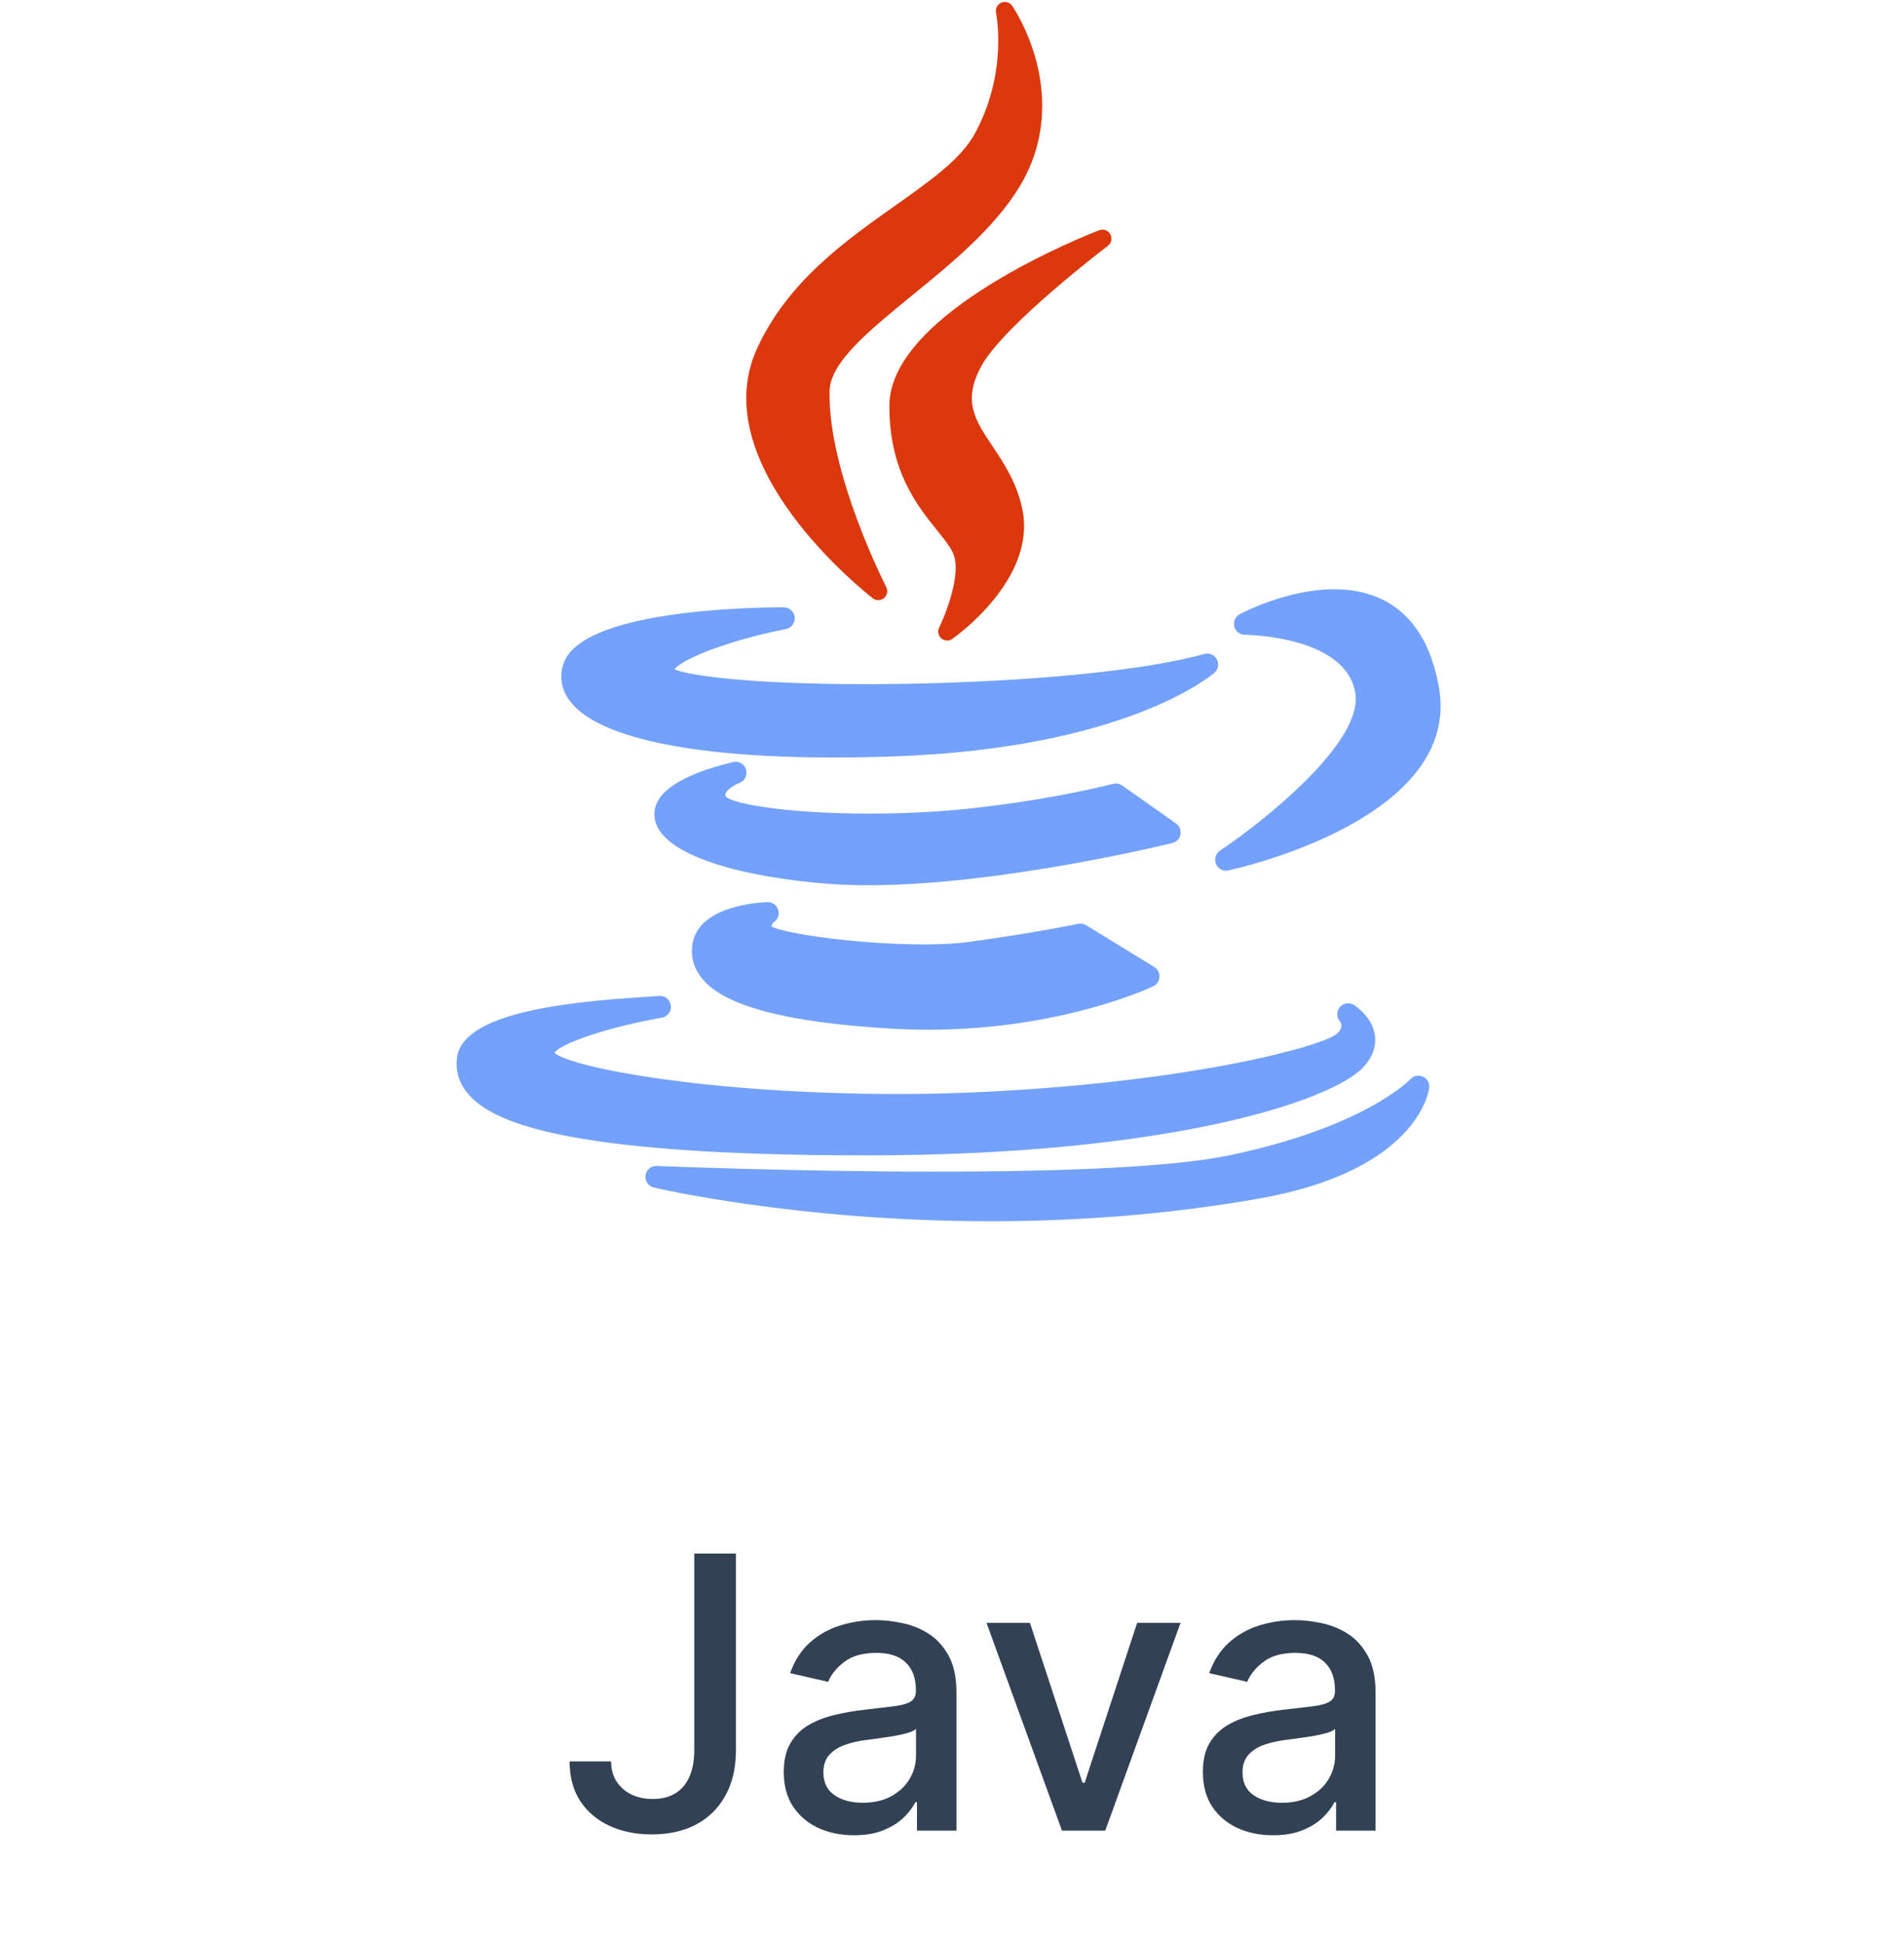 <svg width="50" height="51" viewBox="0 0 50 51" fill="none" xmlns="http://www.w3.org/2000/svg">
<g clip-path="url(#clip0_299_33532)">
<path d="M23.511 5.395C22.186 6.332 20.684 7.394 19.879 9.152C18.481 12.218 22.739 15.563 22.921 15.704C22.963 15.737 23.014 15.753 23.064 15.753C23.118 15.753 23.172 15.735 23.215 15.698C23.3 15.627 23.324 15.506 23.273 15.408C23.258 15.378 21.729 12.392 21.786 10.25C21.806 9.504 22.844 8.658 23.943 7.762C24.95 6.942 26.091 6.012 26.759 4.924C28.224 2.529 26.595 0.174 26.579 0.15C26.514 0.059 26.395 0.026 26.292 0.071C26.19 0.116 26.134 0.227 26.157 0.337C26.16 0.352 26.477 1.91 25.596 3.514C25.233 4.177 24.435 4.741 23.511 5.395Z" fill="#DB380E"/>
<path d="M29.093 6.453C29.187 6.382 29.214 6.253 29.158 6.15C29.101 6.046 28.978 6.001 28.868 6.043C28.643 6.129 23.355 8.179 23.355 10.655C23.355 12.362 24.081 13.264 24.61 13.923C24.818 14.181 24.997 14.404 25.056 14.595C25.223 15.143 24.828 16.135 24.663 16.471C24.615 16.568 24.638 16.685 24.72 16.756C24.764 16.794 24.818 16.813 24.873 16.813C24.92 16.813 24.967 16.799 25.007 16.771C25.098 16.707 27.23 15.192 26.847 13.366C26.705 12.673 26.366 12.166 26.067 11.718C25.603 11.025 25.268 10.524 25.776 9.6C26.371 8.521 29.066 6.473 29.093 6.453Z" fill="#DB380E"/>
<path d="M14.797 17.424C14.686 17.755 14.738 18.084 14.947 18.375C15.643 19.348 18.111 19.883 21.895 19.883C21.895 19.883 21.895 19.883 21.895 19.883C22.408 19.883 22.949 19.873 23.504 19.853C29.553 19.635 31.797 17.74 31.89 17.659C31.991 17.572 32.018 17.425 31.955 17.307C31.892 17.189 31.757 17.13 31.628 17.165C29.497 17.75 25.519 17.958 22.759 17.958C19.671 17.958 18.098 17.734 17.713 17.569C17.911 17.296 19.13 16.809 20.639 16.511C20.784 16.482 20.883 16.348 20.869 16.201C20.854 16.054 20.731 15.941 20.584 15.941C19.699 15.941 15.261 16.013 14.797 17.424Z" fill="#73A1FB"/>
<path d="M35.038 15.467C33.79 15.467 32.607 16.096 32.557 16.122C32.441 16.184 32.383 16.318 32.414 16.445C32.446 16.573 32.56 16.663 32.691 16.663C32.718 16.663 35.353 16.685 35.592 18.199C35.803 19.505 33.098 21.621 32.038 22.327C31.924 22.403 31.879 22.55 31.933 22.677C31.978 22.786 32.083 22.854 32.196 22.854C32.215 22.854 32.236 22.852 32.255 22.847C32.507 22.793 38.41 21.485 37.785 18.029C37.405 15.911 36.081 15.467 35.038 15.467Z" fill="#73A1FB"/>
<path d="M30.999 21.902C31.02 21.791 30.974 21.678 30.883 21.614L29.467 20.617C29.398 20.568 29.311 20.553 29.23 20.575C29.215 20.578 27.735 20.97 25.586 21.209C24.734 21.306 23.779 21.356 22.824 21.356C20.676 21.356 19.271 21.103 19.067 20.916C19.04 20.864 19.048 20.84 19.053 20.827C19.09 20.723 19.289 20.6 19.418 20.551C19.559 20.498 19.636 20.343 19.592 20.198C19.548 20.052 19.399 19.967 19.252 20.002C17.832 20.347 17.138 20.828 17.188 21.434C17.278 22.508 19.751 23.059 21.842 23.205C22.142 23.225 22.468 23.236 22.808 23.236C22.808 23.236 22.808 23.236 22.809 23.236C26.285 23.236 30.742 22.139 30.787 22.128C30.896 22.101 30.979 22.012 30.999 21.902Z" fill="#73A1FB"/>
<path d="M20.32 24.207C20.427 24.137 20.474 24.004 20.436 23.881C20.398 23.759 20.284 23.678 20.156 23.68C19.966 23.685 18.294 23.761 18.177 24.831C18.142 25.151 18.233 25.443 18.448 25.699C19.048 26.414 20.668 26.839 23.4 26.999C23.723 27.018 24.051 27.028 24.375 27.028C27.848 27.028 30.187 25.934 30.285 25.888C30.38 25.843 30.442 25.749 30.448 25.643C30.454 25.538 30.401 25.438 30.312 25.383L28.523 24.285C28.461 24.247 28.387 24.234 28.316 24.249C28.305 24.251 27.169 24.488 25.455 24.722C25.131 24.767 24.725 24.789 24.248 24.789C22.536 24.789 20.632 24.508 20.267 24.324C20.262 24.289 20.268 24.245 20.32 24.207Z" fill="#73A1FB"/>
<path d="M22.764 30.327C30.718 30.32 34.987 28.898 35.81 28.003C36.101 27.686 36.132 27.386 36.108 27.19C36.047 26.708 35.61 26.413 35.56 26.381C35.441 26.304 35.281 26.324 35.188 26.432C35.095 26.54 35.093 26.698 35.186 26.806C35.236 26.871 35.265 26.98 35.118 27.127C34.789 27.436 31.473 28.373 25.952 28.655C25.196 28.694 24.402 28.715 23.594 28.715C18.651 28.715 15.033 28.034 14.558 27.637C14.741 27.372 16.021 26.95 17.382 26.711C17.535 26.684 17.639 26.539 17.615 26.384C17.591 26.229 17.449 26.123 17.294 26.143C17.256 26.148 17.126 26.156 16.975 26.166C14.729 26.303 12.134 26.611 11.999 27.774C11.958 28.129 12.063 28.451 12.31 28.731C12.917 29.416 14.66 30.327 22.763 30.327C22.764 30.327 22.764 30.327 22.764 30.327Z" fill="#73A1FB"/>
<path d="M37.368 28.261C37.255 28.209 37.122 28.235 37.038 28.326C37.027 28.339 35.831 29.596 32.235 30.335C30.858 30.612 28.274 30.753 24.555 30.753C20.828 30.753 17.282 30.605 17.247 30.604C17.099 30.597 16.972 30.705 16.952 30.852C16.932 30.998 17.026 31.136 17.169 31.17C17.206 31.179 20.922 32.055 26.003 32.055C28.44 32.055 30.811 31.856 33.052 31.463C37.228 30.727 37.521 28.644 37.531 28.555C37.546 28.432 37.48 28.313 37.368 28.261Z" fill="#73A1FB"/>
<path d="M18.232 40.778H19.326V45.934C19.326 46.401 19.234 46.8 19.049 47.131C18.867 47.462 18.61 47.716 18.278 47.891C17.947 48.064 17.559 48.15 17.113 48.15C16.704 48.15 16.336 48.076 16.009 47.926C15.685 47.777 15.428 47.561 15.239 47.277C15.052 46.99 14.958 46.642 14.958 46.233H16.048C16.048 46.434 16.094 46.608 16.187 46.755C16.281 46.901 16.41 47.016 16.574 47.099C16.739 47.18 16.929 47.22 17.142 47.22C17.374 47.22 17.57 47.171 17.731 47.074C17.895 46.975 18.019 46.829 18.104 46.637C18.189 46.446 18.232 46.211 18.232 45.934V40.778ZM22.425 48.172C22.079 48.172 21.767 48.108 21.488 47.98C21.208 47.85 20.987 47.661 20.824 47.415C20.663 47.169 20.582 46.867 20.582 46.51C20.582 46.202 20.641 45.949 20.76 45.75C20.878 45.551 21.038 45.393 21.239 45.277C21.44 45.161 21.665 45.074 21.914 45.015C22.162 44.955 22.416 44.91 22.674 44.88C23 44.842 23.266 44.811 23.469 44.787C23.673 44.761 23.821 44.72 23.913 44.663C24.005 44.606 24.052 44.514 24.052 44.386V44.361C24.052 44.051 23.964 43.811 23.789 43.64C23.616 43.47 23.358 43.385 23.015 43.385C22.657 43.385 22.375 43.464 22.169 43.623C21.966 43.779 21.825 43.953 21.747 44.145L20.749 43.917C20.867 43.586 21.04 43.318 21.267 43.115C21.497 42.909 21.761 42.76 22.059 42.667C22.358 42.573 22.671 42.525 23 42.525C23.218 42.525 23.449 42.551 23.693 42.603C23.939 42.653 24.169 42.745 24.382 42.88C24.597 43.015 24.774 43.208 24.911 43.459C25.048 43.708 25.117 44.031 25.117 44.429V48.051H24.08V47.305H24.037C23.969 47.442 23.866 47.577 23.728 47.71C23.591 47.842 23.415 47.953 23.199 48.04C22.984 48.128 22.726 48.172 22.425 48.172ZM22.656 47.319C22.95 47.319 23.201 47.261 23.409 47.145C23.619 47.029 23.779 46.878 23.888 46.691C24 46.501 24.055 46.299 24.055 46.084V45.38C24.017 45.418 23.944 45.454 23.835 45.487C23.728 45.518 23.607 45.545 23.469 45.569C23.332 45.59 23.198 45.61 23.068 45.629C22.938 45.645 22.829 45.66 22.741 45.672C22.535 45.698 22.347 45.741 22.177 45.803C22.009 45.864 21.874 45.953 21.772 46.069C21.672 46.183 21.623 46.334 21.623 46.524C21.623 46.787 21.72 46.985 21.914 47.12C22.108 47.253 22.355 47.319 22.656 47.319ZM31.002 42.596L29.024 48.051H27.888L25.906 42.596H27.046L28.427 46.794H28.484L29.862 42.596H31.002ZM33.431 48.172C33.085 48.172 32.773 48.108 32.493 47.98C32.214 47.85 31.993 47.661 31.829 47.415C31.669 47.169 31.588 46.867 31.588 46.51C31.588 46.202 31.647 45.949 31.765 45.75C31.884 45.551 32.044 45.393 32.245 45.277C32.446 45.161 32.671 45.074 32.92 45.015C33.168 44.955 33.422 44.91 33.68 44.88C34.006 44.842 34.272 44.811 34.475 44.787C34.679 44.761 34.827 44.72 34.919 44.663C35.011 44.606 35.057 44.514 35.057 44.386V44.361C35.057 44.051 34.97 43.811 34.795 43.64C34.622 43.47 34.364 43.385 34.02 43.385C33.663 43.385 33.381 43.464 33.175 43.623C32.972 43.779 32.831 43.953 32.753 44.145L31.755 43.917C31.873 43.586 32.046 43.318 32.273 43.115C32.503 42.909 32.767 42.76 33.065 42.667C33.364 42.573 33.677 42.525 34.006 42.525C34.224 42.525 34.455 42.551 34.699 42.603C34.945 42.653 35.175 42.745 35.388 42.88C35.603 43.015 35.779 43.208 35.917 43.459C36.054 43.708 36.123 44.031 36.123 44.429V48.051H35.086V47.305H35.043C34.975 47.442 34.872 47.577 34.734 47.71C34.597 47.842 34.421 47.953 34.205 48.04C33.99 48.128 33.732 48.172 33.431 48.172ZM33.662 47.319C33.955 47.319 34.206 47.261 34.415 47.145C34.625 47.029 34.785 46.878 34.894 46.691C35.005 46.501 35.061 46.299 35.061 46.084V45.38C35.023 45.418 34.95 45.454 34.841 45.487C34.734 45.518 34.612 45.545 34.475 45.569C34.338 45.59 34.204 45.61 34.074 45.629C33.944 45.645 33.835 45.66 33.747 45.672C33.541 45.698 33.353 45.741 33.182 45.803C33.014 45.864 32.879 45.953 32.778 46.069C32.678 46.183 32.629 46.334 32.629 46.524C32.629 46.787 32.725 46.985 32.92 47.12C33.114 47.253 33.361 47.319 33.662 47.319Z" fill="#334155"/>
</g>
<defs>
<clipPath id="clip0_299_33532">
<rect width="50" height="50" fill="white" transform="translate(0 0.051)"/>
</clipPath>
</defs>
</svg>
